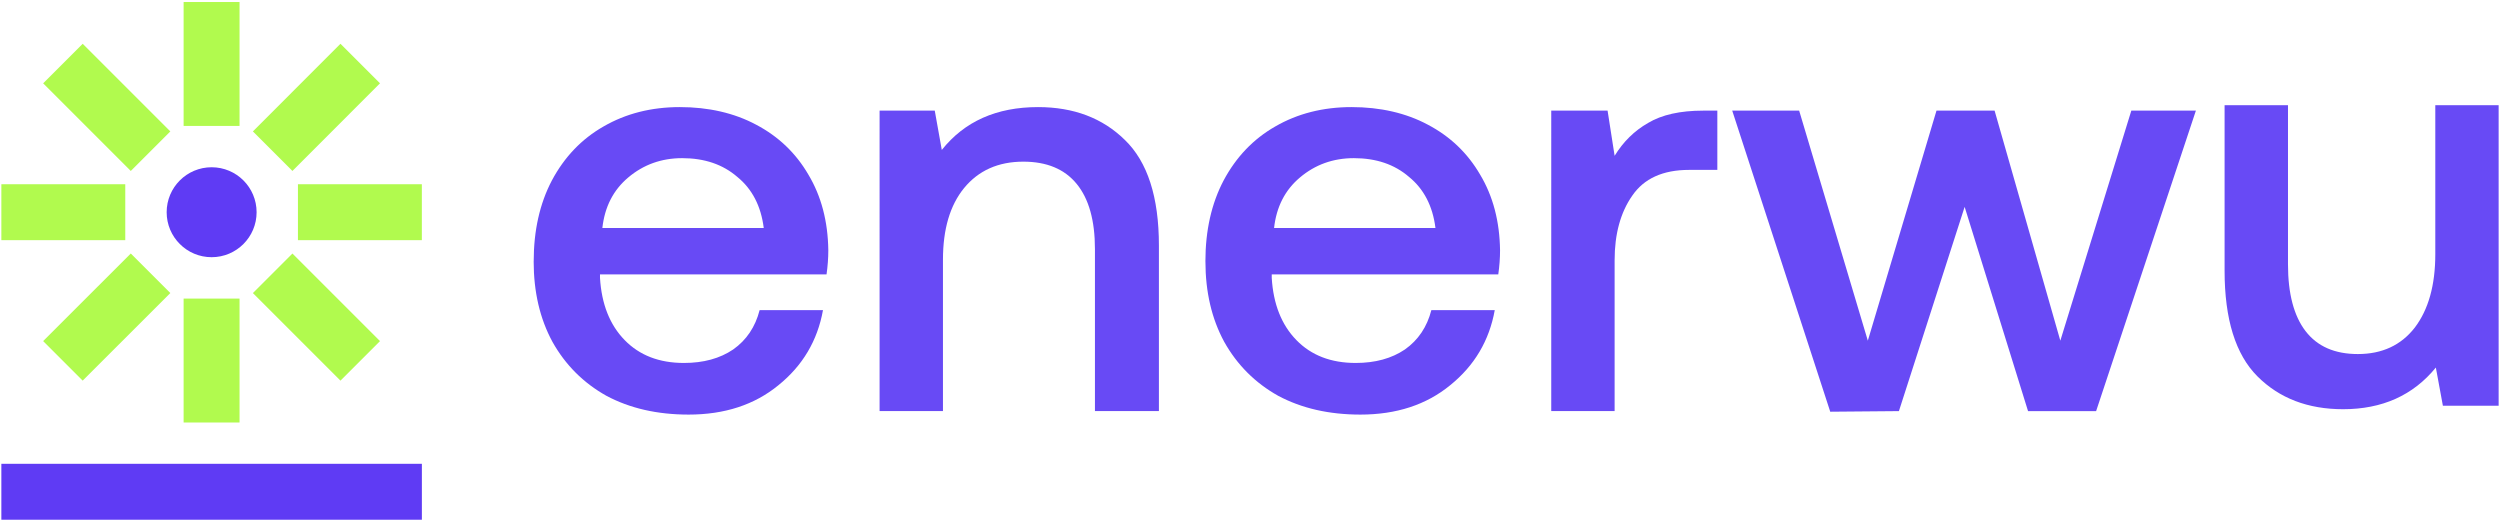<svg viewBox="0 0 920 192" version="1.1" xmlns="http://www.w3.org/2000/svg" id="Livello_1">
  
  <defs>
    <style>
      .st0 {
        fill: #b1fa4e;
      }

      .st0, .st1 {
        fill-rule: evenodd;
      }

      .st2 {
        fill: #684af5;
      }

      .st3, .st1 {
        fill: #5f3bf4;
      }
    </style>
  </defs>
  <path d="M88.15.74v45.6h-20.58V.74h20.58Z" class="st0"></path>
  <path d="M88.15,109.88v45.6h-20.58v-45.6h20.58Z" class="st0"></path>
  <path d="M155.24,88.38h-45.6v-20.58h45.6v20.58Z" class="st0"></path>
  <path d="M46.1,88.38H.5v-20.58h45.6v20.58Z" class="st0"></path>
  <path d="M139.84,30.66l-32.23,32.25-14.55-14.55,32.23-32.25,14.55,14.55Z" class="st0"></path>
  <path d="M62.68,107.84l-32.25,32.23-14.55-14.55,32.25-32.23,14.55,14.55Z" class="st0"></path>
  <path d="M125.29,140.08l-32.23-32.23,14.55-14.55,32.23,32.23s-14.55,14.55-14.55,14.55Z" class="st0"></path>
  <path d="M48.13,62.92L15.88,30.66l14.55-14.55,32.25,32.25-14.55,14.55h0Z" class="st0"></path>
  <path d="M155.25,191.26H.5v-20.58h154.75v20.58Z" class="st1"></path>
  <path d="M196.4,96.21c0-11.37,2.23-21.31,6.69-29.8,4.61-8.64,10.94-15.26,19.01-19.87,8.21-4.75,17.57-7.13,28.08-7.13s20.01,2.16,28.08,6.48c8.21,4.32,14.61,10.44,19.22,18.36,4.75,7.92,7.2,17.21,7.34,27.86,0,2.88-.22,5.83-.65,8.86h-83.37v1.29c.58,9.65,3.6,17.28,9.07,22.89,5.47,5.62,12.74,8.42,21.81,8.42,7.2,0,13.25-1.65,18.14-4.97,4.9-3.46,8.13-8.28,9.72-14.47h23.32c-2.02,11.23-7.49,20.45-16.41,27.64-8.78,7.2-19.8,10.8-33.04,10.8-11.52,0-21.6-2.3-30.24-6.91-8.49-4.75-15.12-11.38-19.87-19.87-4.61-8.5-6.91-18.36-6.91-29.59h0ZM281.06,83.9c-1.01-8.06-4.25-14.33-9.72-18.79-5.33-4.61-12.09-6.91-20.3-6.91-7.63,0-14.25,2.38-19.87,7.13-5.47,4.61-8.64,10.8-9.5,18.57h59.39Z" class="st2"></path>
  <path d="M381.99,39.41c13.1,0,23.76,4.03,31.96,12.09,8.35,8.06,12.53,21.02,12.53,38.88v60.9h-23.54v-59.61c0-10.51-2.23-18.5-6.7-23.97-4.46-5.47-11.01-8.21-19.65-8.21-9.21,0-16.49,3.24-21.81,9.72-5.18,6.34-7.77,15.12-7.77,26.35v55.72h-23.32V40.71h20.3l2.59,14.47c8.35-10.51,20.16-15.77,35.42-15.77h0Z" class="st2"></path>
  <path d="M443.59,96.21c0-11.37,2.23-21.31,6.7-29.8,4.61-8.64,10.94-15.26,19.01-19.87,8.21-4.75,17.57-7.13,28.08-7.13s20.01,2.16,28.08,6.48c8.21,4.32,14.61,10.44,19.22,18.36,4.75,7.92,7.2,17.21,7.34,27.86,0,2.88-.22,5.83-.65,8.86h-83.37v1.29c.58,9.65,3.6,17.28,9.07,22.89,5.47,5.62,12.74,8.42,21.81,8.42,7.2,0,13.25-1.65,18.14-4.97,4.89-3.46,8.13-8.28,9.72-14.47h23.33c-2.02,11.23-7.49,20.45-16.41,27.64-8.78,7.2-19.8,10.8-33.04,10.8-11.52,0-21.6-2.3-30.24-6.91-8.49-4.75-15.12-11.38-19.87-19.87-4.61-8.5-6.91-18.36-6.91-29.59h-.01ZM528.25,83.9c-1.01-8.06-4.25-14.33-9.72-18.79-5.33-4.61-12.09-6.91-20.3-6.91-7.63,0-14.25,2.38-19.87,7.13-5.47,4.61-8.64,10.8-9.5,18.57h59.39,0Z" class="st2"></path>
  <path d="M631.98,40.71v21.81h-10.37c-9.65,0-16.63,3.17-20.95,9.5-4.32,6.19-6.48,14.11-6.48,23.76v55.5h-23.32V40.71h20.73l2.59,16.63c3.17-5.18,7.27-9.21,12.31-12.09,5.04-3.02,11.81-4.54,20.3-4.54h5.19Z" class="st2"></path>
  <path d="M637.47,40.71h24.62l25.27,84.66,25.27-84.66h21.38l24.19,84.66,26.13-84.66h23.76l-36.72,110.58h-25.05l-23.33-75.16-24.19,75.16-25.27.22-36.07-110.79h.01Z" class="st2"></path>
  <path d="M919.5,38.72v110.58h-20.52l-2.59-14.04c-8.35,10.22-19.73,15.33-34.12,15.33-12.96,0-23.47-4.03-31.53-12.09-8.06-8.06-12.09-21.02-12.09-38.88v-60.9h23.33v58.53c0,10.8,2.16,19.01,6.48,24.62s10.73,8.42,19.22,8.42c8.93,0,15.91-3.24,20.95-9.72,5.04-6.62,7.56-15.62,7.56-27v-54.86h23.33-.02Z" class="st2"></path>
  <path d="M94.43,78.1c0,9.14-7.41,16.55-16.55,16.55s-16.55-7.41-16.55-16.55,7.41-16.55,16.55-16.55,16.55,7.41,16.55,16.55Z" class="st3"></path>
</svg>